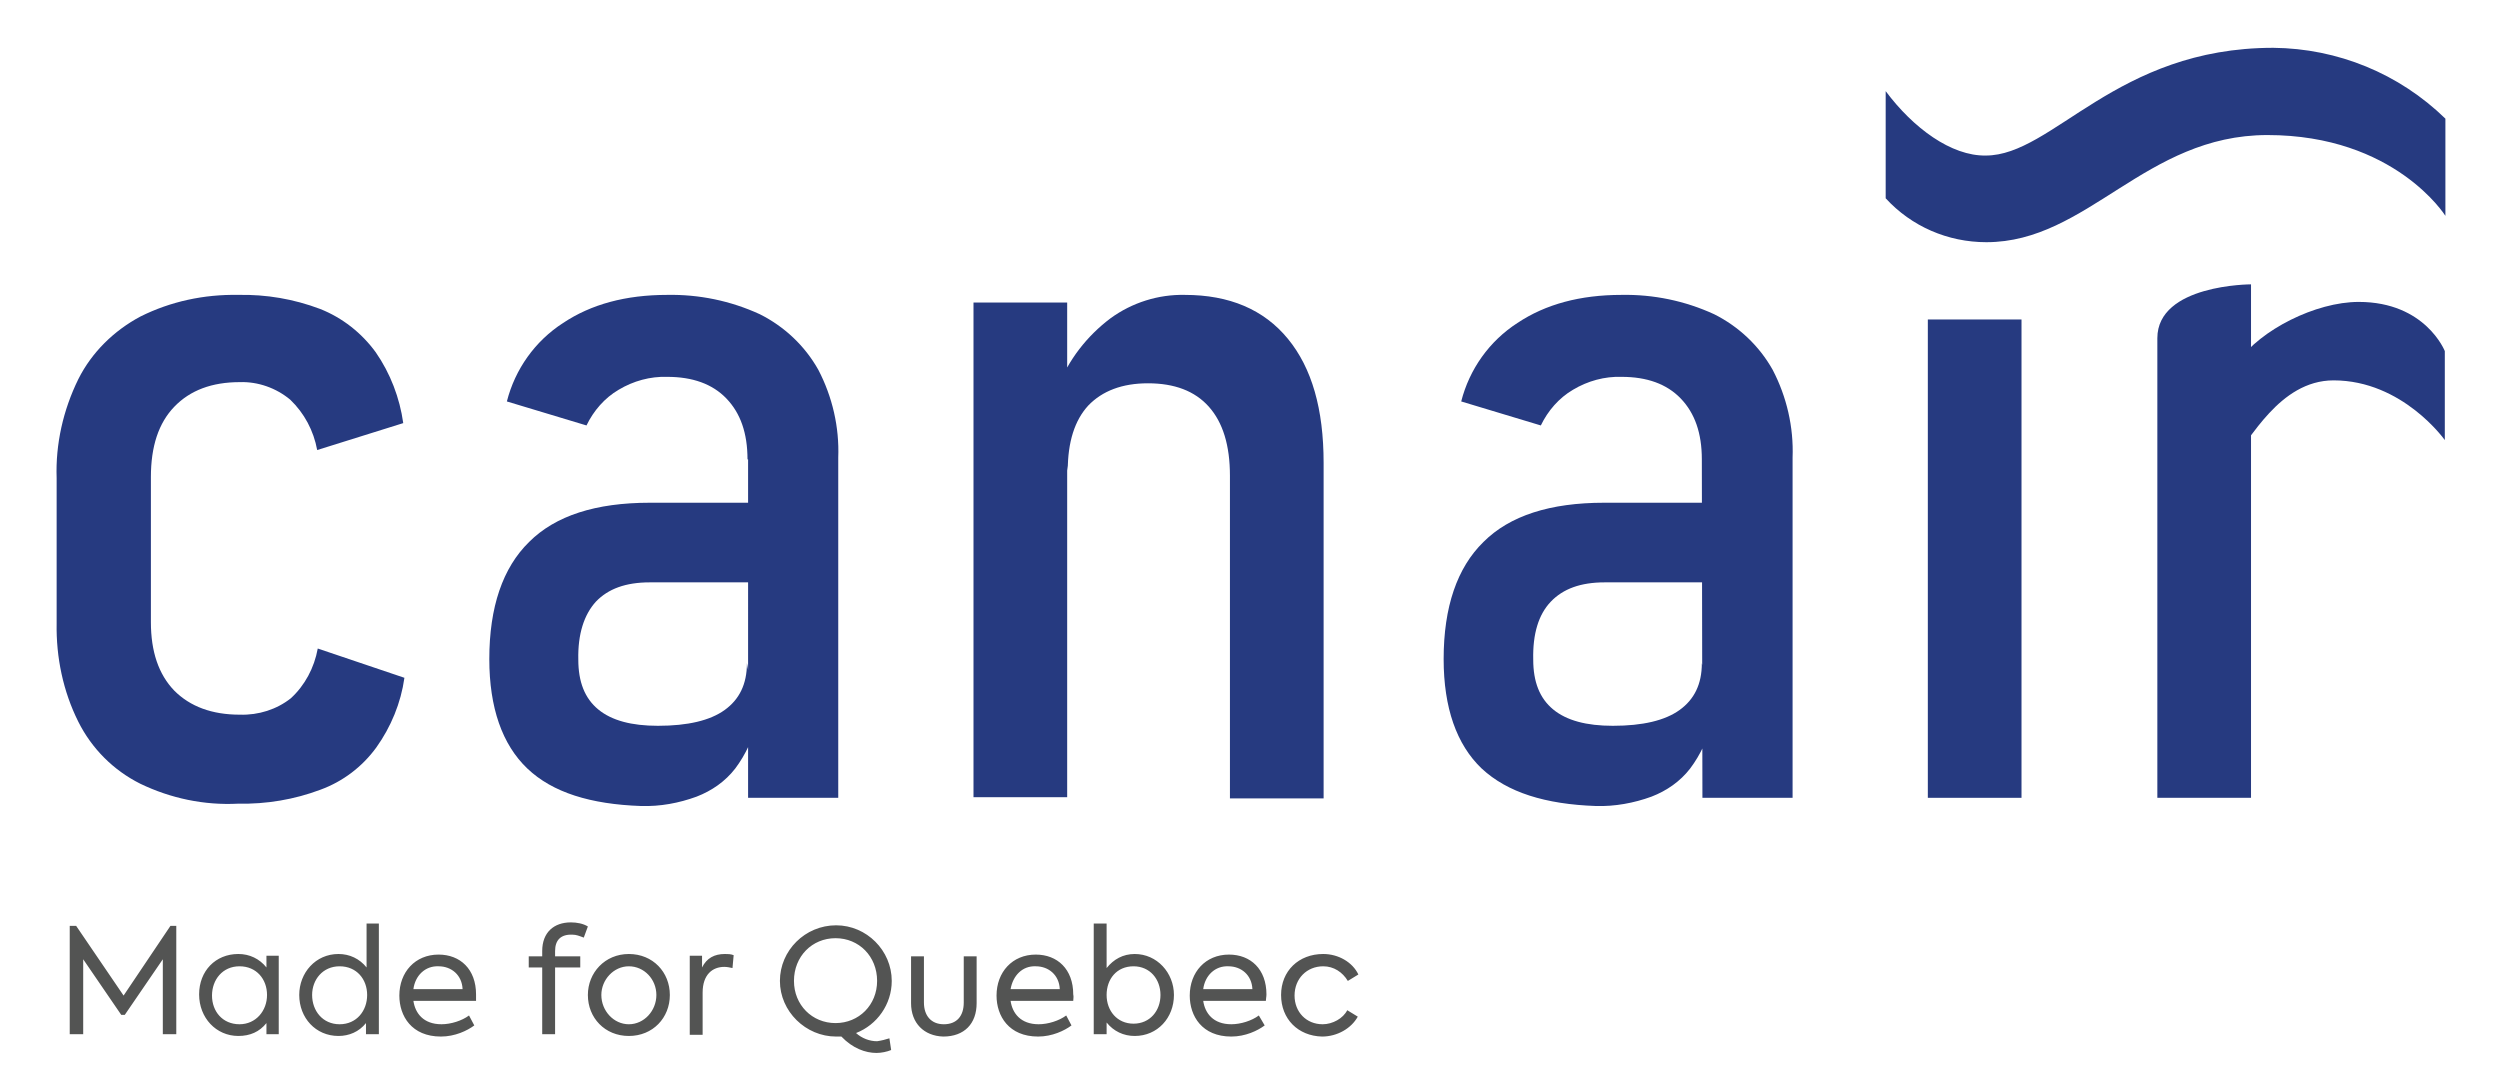 <svg xmlns="http://www.w3.org/2000/svg" xmlns:xlink="http://www.w3.org/1999/xlink" xml:space="preserve" id="Layer_1" x="0" y="0" enable-background="new 0 0 427 186" version="1.1" viewBox="0 0 427 186"><style>.st1{fill:#535453}.st2{fill:#263a80}</style><g id="Groupe_39" transform="translate(1372.109 827.543)"><g enable-background="new"><path d="M-1360.1-669.4h1l8.1 11.9 8-11.9h1v18.5h-2.3v-12.8l-6.5 9.5h-.6l-6.5-9.5v12.8h-2.3v-18.5h.1zM-1324.5-664.3v13.4h-2.1v-1.9c-1.2 1.5-2.8 2.2-4.8 2.2-3.8 0-6.7-3.1-6.7-7.1s2.8-6.9 6.7-6.9c1.9 0 3.6.8 4.8 2.3v-2h2.1zm-2 6.7c0-2.7-1.8-4.9-4.7-4.9-2.9 0-4.7 2.3-4.7 5s1.8 4.9 4.7 4.9c2.8 0 4.7-2.3 4.7-5zM-1307.4-669.8v18.9h-2.2v-1.9c-1.2 1.5-2.9 2.2-4.7 2.2-3.9 0-6.7-3.1-6.7-7 0-3.8 2.8-7 6.7-7 1.9 0 3.6.8 4.8 2.3v-7.5h2.1zm-2 12.2c0-2.7-1.8-4.9-4.7-4.9s-4.7 2.3-4.7 4.9c0 2.7 1.8 5 4.7 5s4.7-2.3 4.7-5zM-1290.8-656.6h-10.7c.3 2.1 1.7 4 4.8 4 1.6 0 3.5-.6 4.7-1.5l.9 1.7c-1.2.9-3.3 1.9-5.7 1.9-5 0-7.1-3.5-7.1-7 0-4 2.7-7 6.7-7 3.7 0 6.4 2.5 6.4 6.8v1.1zm-10.7-2h8.4c-.1-2.4-1.9-3.9-4.1-3.9-2.3-.1-4 1.6-4.3 3.9zM-1277.3-665.1v.9h4.3v1.9h-4.3v11.4h-2.2v-11.4h-2.3v-1.9h2.3v-.9c0-3.2 2-4.9 4.9-4.9 1 0 2.1.2 2.9.7l-.7 1.9c-.8-.3-1.3-.5-1.9-.5-2-.1-3 .9-3 2.8zM-1271.7-657.6c0-3.8 2.9-7 7-7s7 3.1 7 7-2.9 7-7 7-7-3.1-7-7zm11.7 0c0-2.7-2.1-4.9-4.7-4.9s-4.7 2.3-4.7 4.9c0 2.7 2.1 5 4.7 5s4.7-2.3 4.7-5zM-1254.3-664.3h2.1v2c.8-1.6 2.1-2.3 3.9-2.3.5 0 1 0 1.5.2l-.2 2.2c-.5-.1-.9-.2-1.4-.2-2 0-3.7 1.3-3.7 4.4v7.2h-2.2v-13.5zM-1220.2-650.2l.3 2c-.7.3-1.7.5-2.5.5-1.9 0-4.1-.8-6-2.8h-.9c-5.2 0-9.6-4.3-9.6-9.5s4.3-9.5 9.6-9.5c5.2 0 9.5 4.3 9.5 9.5 0 4-2.5 7.5-6.1 8.9 1 .9 2.3 1.4 3.6 1.4.7-.1 1.5-.3 2.1-.5zm-9.2-2.6c4 0 7.1-3.1 7.1-7.2 0-4.2-3.1-7.3-7.1-7.3s-7.1 3.1-7.1 7.3c0 4.1 3.1 7.2 7.1 7.2zM-1216.5-656.2v-8h2.2v7.9c0 2.2 1.2 3.7 3.4 3.7s3.4-1.4 3.4-3.7v-7.9h2.2v8c0 3.5-2.1 5.7-5.7 5.7-3.3-.1-5.5-2.3-5.5-5.7zM-1188.8-656.6h-10.7c.3 2.1 1.7 4 4.8 4 1.6 0 3.5-.6 4.7-1.5l.9 1.7c-1.2.9-3.3 1.9-5.7 1.9-5 0-7.1-3.5-7.1-7 0-4 2.7-7 6.7-7 3.7 0 6.4 2.5 6.4 6.8.1.4 0 .8 0 1.1zm-10.7-2h8.4c-.1-2.4-1.9-3.9-4.1-3.9-2.3-.1-3.9 1.6-4.3 3.9zM-1171.6-657.6c0 3.9-2.8 7-6.7 7-1.9 0-3.6-.8-4.8-2.3v2h-2.2v-18.9h2.2v7.6c1.2-1.5 2.8-2.4 4.8-2.4 3.8 0 6.7 3.2 6.7 7zm-2.3 0c0-2.7-1.8-4.9-4.6-4.9-2.9 0-4.6 2.2-4.6 4.9s1.8 4.9 4.6 4.9 4.6-2.2 4.6-4.9zM-1155.9-656.6h-10.7c.3 2.1 1.7 4 4.8 4 1.6 0 3.5-.6 4.7-1.5l1 1.7c-1.2.9-3.3 1.9-5.7 1.9-5 0-7.1-3.5-7.1-7 0-4 2.7-7 6.7-7 3.7 0 6.4 2.5 6.4 6.8 0 .4-.1.8-.1 1.1zm-10.7-2h8.4c-.1-2.4-1.9-3.9-4.1-3.9-2.3-.1-4 1.6-4.3 3.9zM-1153.3-657.6c0-4.1 3-7 7.2-7 2.6 0 5 1.4 6 3.5l-1.8 1.1c-.9-1.5-2.4-2.5-4.2-2.5-2.8 0-4.9 2.1-4.9 5 0 2.8 2 4.9 4.8 4.9 1.7 0 3.5-1 4.2-2.4l1.8 1.1c-1.1 2-3.5 3.4-6.1 3.4-4.1-.1-7-3-7-7.1z" class="st1"/></g></g><g id="Groupe_38" transform="translate(1336.074 516.467)"><path id="Tracé_16" d="M-1312.1-382.6c-4.6-2.3-8.3-6-10.6-10.6-2.6-5.2-3.8-11-3.7-16.8v-24.8c-.2-5.8 1.1-11.6 3.7-16.9 2.3-4.6 6.1-8.3 10.6-10.7 5.2-2.6 10.9-3.8 16.7-3.7 4.8-.1 9.5.7 14 2.4 3.8 1.5 7.1 4.1 9.5 7.4 2.5 3.6 4.1 7.8 4.7 12.1l-14.7 4.6c-.6-3.3-2.2-6.3-4.6-8.6-2.4-2-5.5-3.1-8.6-3-4.8 0-8.5 1.4-11.2 4.2-2.7 2.8-4 6.8-4 12v24.8c0 5 1.3 8.9 4 11.7 2.7 2.7 6.4 4.1 11.2 4.1 3.2.1 6.3-.9 8.7-2.8 2.4-2.2 4-5.2 4.6-8.5l14.8 5c-.6 4.3-2.3 8.4-4.8 11.9-2.4 3.3-5.7 5.8-9.5 7.2-4.5 1.7-9.3 2.5-14.1 2.4-5.8.3-11.5-.9-16.7-3.4" class="st2"/><path id="Tracé_17" d="M-1208.4-438c0-4.5-1.2-7.9-3.6-10.4s-5.8-3.7-10.1-3.7c-2.9-.1-5.8.7-8.3 2.2-2.4 1.4-4.3 3.6-5.5 6.1l-13.6-4.1c1.4-5.5 4.8-10.3 9.6-13.4 4.8-3.2 10.7-4.8 17.8-4.8 5.4-.1 10.8 1 15.8 3.3 4.2 2.1 7.7 5.4 10 9.5 2.4 4.6 3.6 9.8 3.4 15v58.1h-15.4V-438h-.1zm-37.6 52.8c-4.3-4.1-6.5-10.4-6.5-18.7 0-8.9 2.3-15.6 6.8-20 4.5-4.5 11.4-6.7 20.6-6.7h17.4l1.1 13.6h-18.5c-4.1 0-7.1 1.1-9.2 3.3-2 2.2-3.1 5.5-3 9.9 0 3.8 1.1 6.6 3.4 8.5s5.7 2.8 10.2 2.8c5.1 0 8.9-.9 11.4-2.7s3.8-4.4 3.8-8l1.7 9.9c-.6 2.9-1.9 5.7-3.7 8.1-1.7 2.2-4 3.8-6.6 4.8-3 1.1-6.2 1.7-9.5 1.6-8.6-.3-15.1-2.3-19.4-6.4" class="st2"/><path id="Tracé_18" d="M-1126-435.2c0-5.2-1.2-9.1-3.6-11.8-2.4-2.7-5.9-4-10.4-4-4.4 0-7.8 1.3-10.2 3.8-2.3 2.5-3.5 6.2-3.5 11.1l-1.7-14.2c1.8-4.7 5-8.8 9-11.8 3.7-2.7 8.2-4.1 12.7-4 7.6 0 13.5 2.5 17.6 7.5s6.1 12 6.1 21.2v57.3h-16v-55.1zm-43.8-29.6h16v84.5h-16v-84.5z" class="st2"/><path id="Tracé_19" d="M-1045.4-438c0-4.5-1.2-7.9-3.6-10.4-2.4-2.5-5.8-3.7-10.1-3.7-2.9-.1-5.8.7-8.3 2.2-2.4 1.4-4.3 3.6-5.5 6.1l-13.6-4.1c1.4-5.5 4.8-10.3 9.6-13.4 4.8-3.2 10.7-4.8 17.8-4.8 5.4-.1 10.8 1 15.8 3.3 4.2 2.1 7.7 5.4 10 9.5 2.4 4.6 3.6 9.8 3.4 15v58.1h-15.4l-.1-57.8zm-37.6 52.8c-4.3-4.1-6.5-10.4-6.5-18.7 0-8.9 2.3-15.6 6.8-20 4.5-4.5 11.4-6.7 20.6-6.7h17.4l1.1 13.6h-18.4c-4.1 0-7.1 1.1-9.2 3.3-2.1 2.2-3.1 5.5-3 9.9 0 3.8 1.1 6.6 3.4 8.5s5.7 2.8 10.2 2.8c5.1 0 8.9-.9 11.4-2.7s3.8-4.4 3.8-8l1.7 9.9c-.6 2.9-1.9 5.7-3.7 8.1-1.7 2.2-4 3.8-6.6 4.8-3 1.1-6.3 1.7-9.5 1.6-8.6-.3-15.1-2.3-19.5-6.4" class="st2"/><path id="Rectangle_24" d="M-1006.8-461.9h16v81.7h-16z" class="st2"/><path id="Tracé_20" d="M-967.6-458.7c0-9.2 16-9.2 16-9.2v87.7h-16v-78.5z" class="st2"/><path id="Tracé_21" d="M-1014-500.9v18.3c4.4 4.8 10.6 7.5 17.2 7.5 17.3 0 27.1-18.3 48-18.3 21.8 0 30.4 13.8 30.4 13.8v-16.6c-7.9-7.7-18.4-12-29.4-12.1-26.9 0-37.6 18.4-49.1 18.4-5.9.1-12.4-4.7-17.1-11" class="st2"/><path id="Tracé_22" d="M-954.3-438.9c2.5-1.9 7.4-12.6 16.8-12.6 11.8 0 19 10.2 19 10.2v-15.2s-3.3-8.4-14.7-8.4c-7.4 0-16.8 4.8-20.6 10.2l-.5 15.8z" class="st2"/></g></svg>